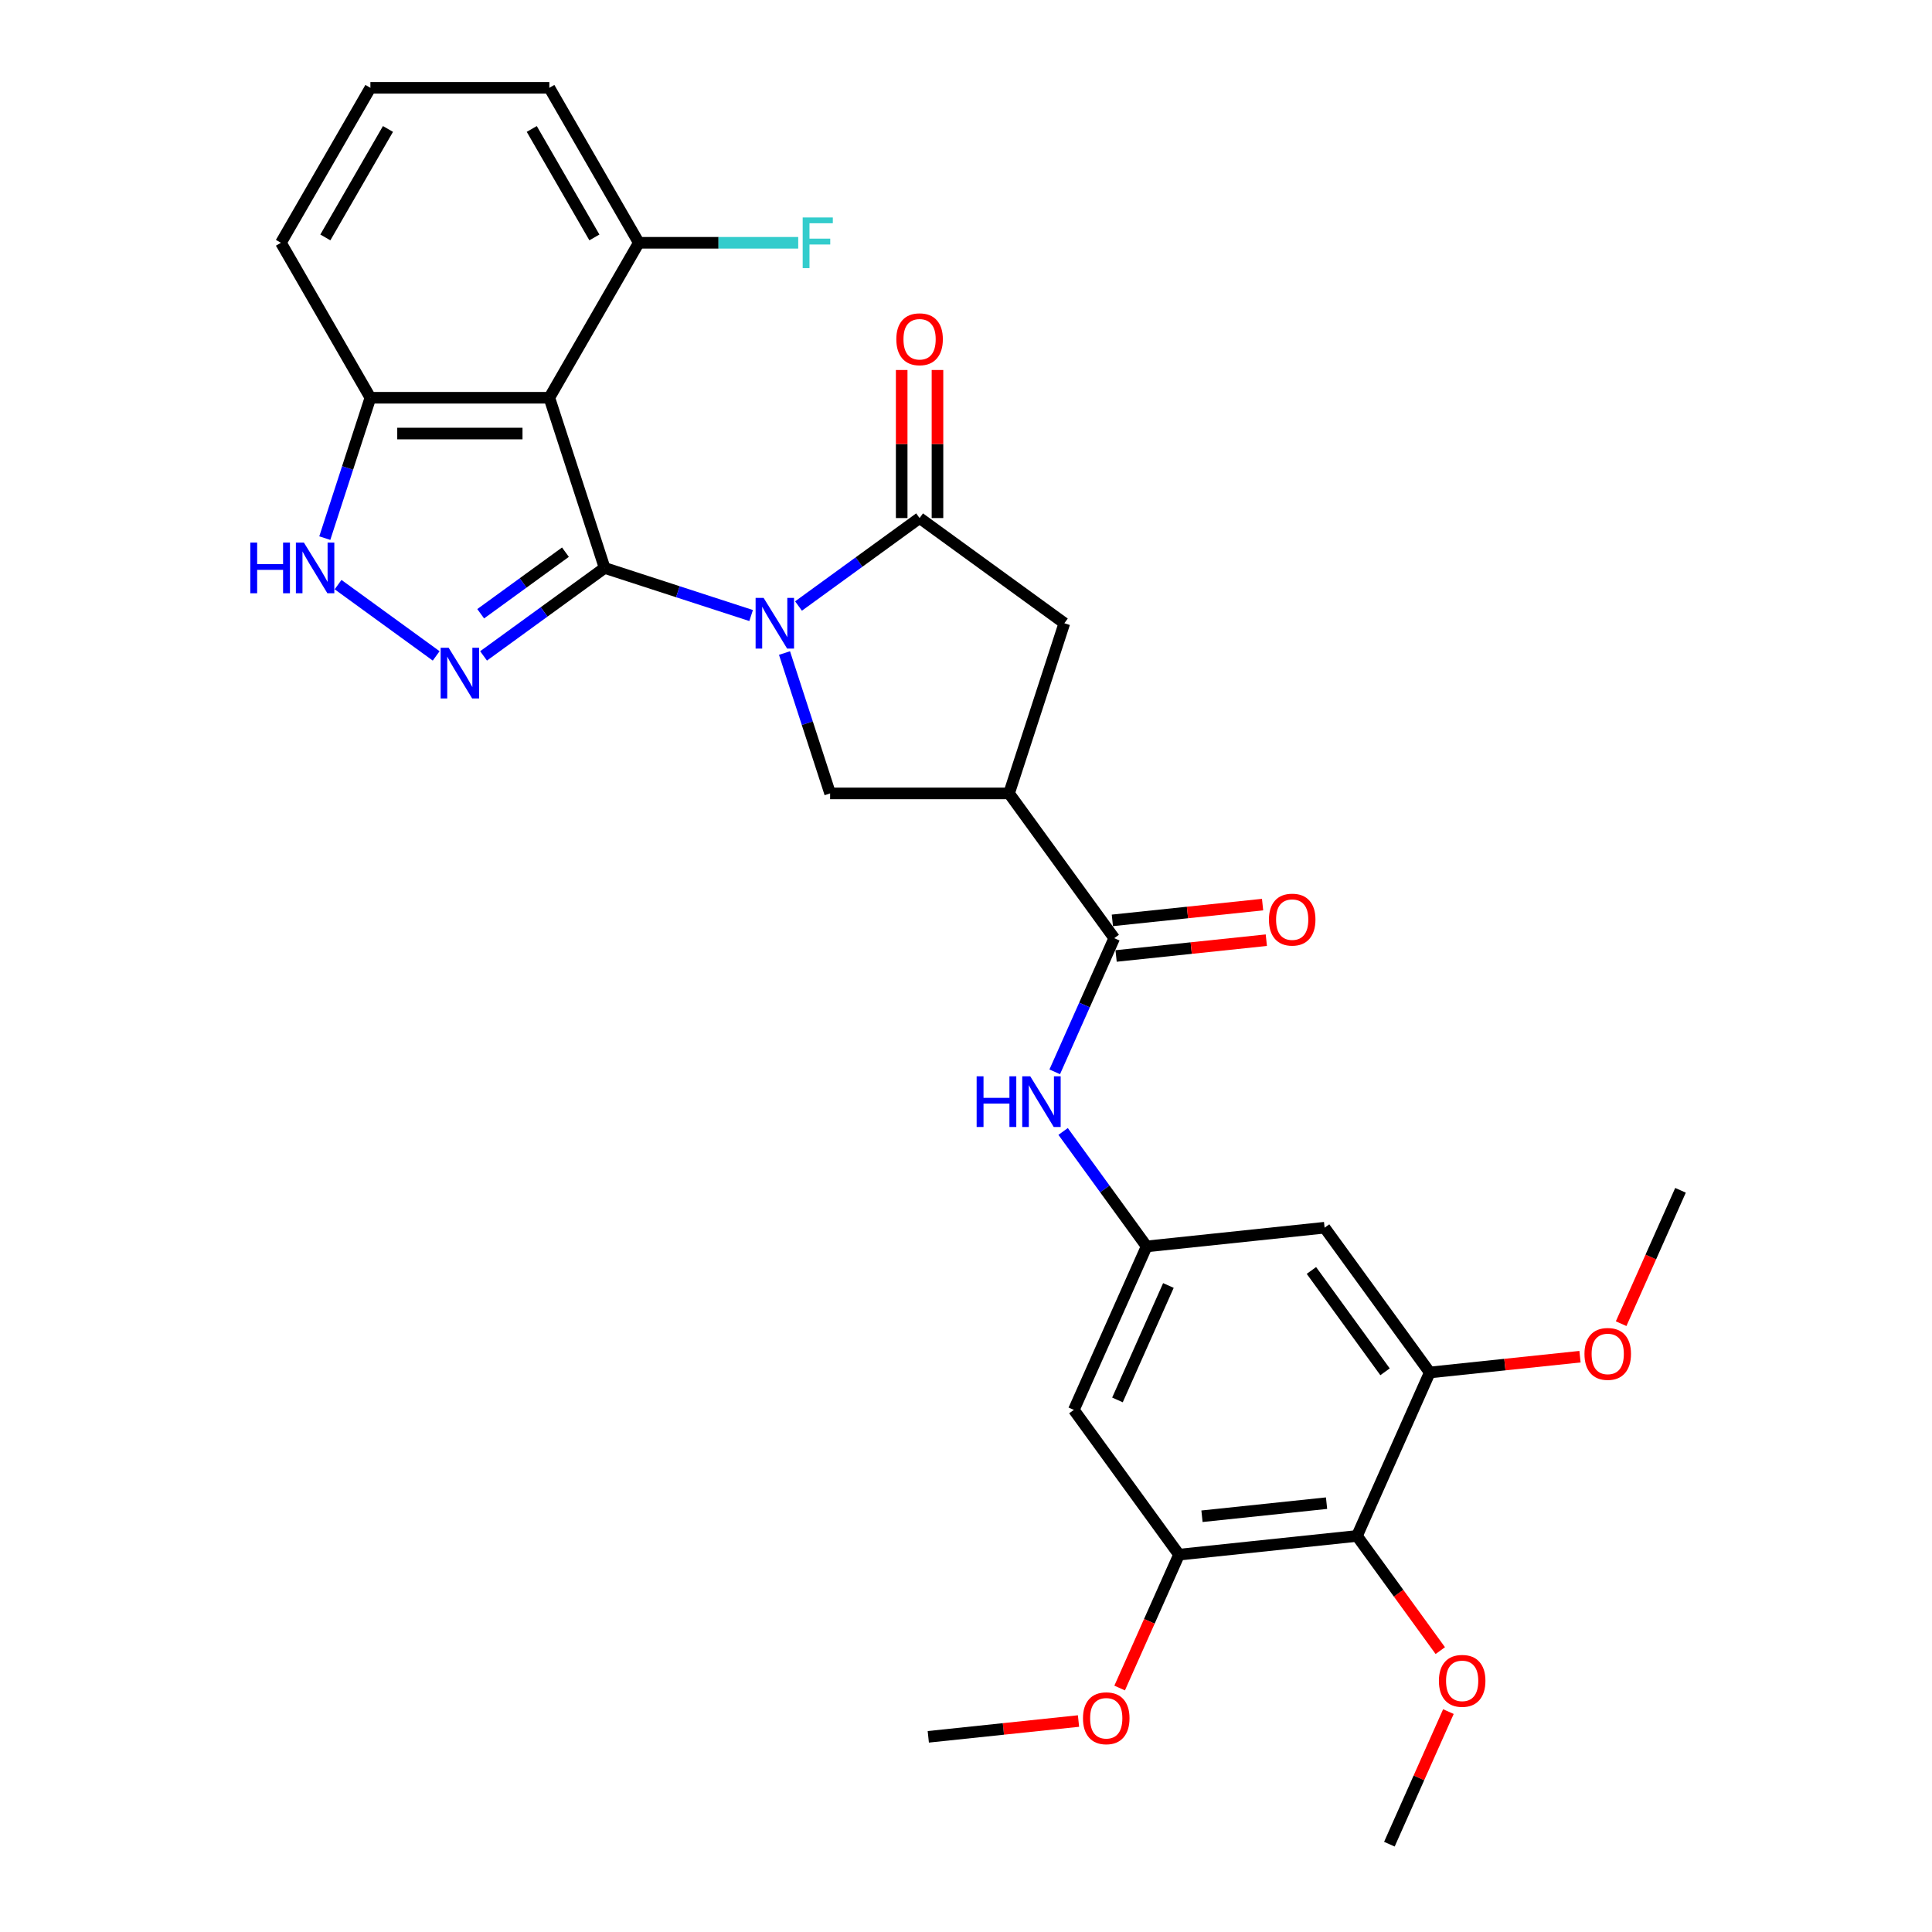 <?xml version='1.0' encoding='iso-8859-1'?>
<svg version='1.1' baseProfile='full'
              xmlns='http://www.w3.org/2000/svg'
                      xmlns:rdkit='http://www.rdkit.org/xml'
                      xmlns:xlink='http://www.w3.org/1999/xlink'
                  xml:space='preserve'
width='1000px' height='1000px' viewBox='0 0 1000 1000'>
<!-- END OF HEADER -->
<rect style='opacity:1.0;fill:#FFFFFF;stroke:none' width='1000' height='1000' x='0' y='0'> </rect>
<path class='bond-0' d='M 312.959,293.962 L 350.87,306.28' style='fill:none;fill-rule:evenodd;stroke:#000000;stroke-width:6px;stroke-linecap:butt;stroke-linejoin:miter;stroke-opacity:1' />
<path class='bond-0' d='M 350.87,306.28 L 388.782,318.598' style='fill:none;fill-rule:evenodd;stroke:#0000FF;stroke-width:6px;stroke-linecap:butt;stroke-linejoin:miter;stroke-opacity:1' />
<path class='bond-1' d='M 312.959,293.962 L 281.625,316.727' style='fill:none;fill-rule:evenodd;stroke:#000000;stroke-width:6px;stroke-linecap:butt;stroke-linejoin:miter;stroke-opacity:1' />
<path class='bond-1' d='M 281.625,316.727 L 250.291,339.493' style='fill:none;fill-rule:evenodd;stroke:#0000FF;stroke-width:6px;stroke-linecap:butt;stroke-linejoin:miter;stroke-opacity:1' />
<path class='bond-1' d='M 292.671,285.805 L 270.737,301.741' style='fill:none;fill-rule:evenodd;stroke:#000000;stroke-width:6px;stroke-linecap:butt;stroke-linejoin:miter;stroke-opacity:1' />
<path class='bond-1' d='M 270.737,301.741 L 248.803,317.677' style='fill:none;fill-rule:evenodd;stroke:#0000FF;stroke-width:6px;stroke-linecap:butt;stroke-linejoin:miter;stroke-opacity:1' />
<path class='bond-2' d='M 312.959,293.962 L 284.338,205.876' style='fill:none;fill-rule:evenodd;stroke:#000000;stroke-width:6px;stroke-linecap:butt;stroke-linejoin:miter;stroke-opacity:1' />
<path class='bond-3' d='M 413.308,313.673 L 444.642,290.908' style='fill:none;fill-rule:evenodd;stroke:#0000FF;stroke-width:6px;stroke-linecap:butt;stroke-linejoin:miter;stroke-opacity:1' />
<path class='bond-3' d='M 444.642,290.908 L 475.976,268.143' style='fill:none;fill-rule:evenodd;stroke:#000000;stroke-width:6px;stroke-linecap:butt;stroke-linejoin:miter;stroke-opacity:1' />
<path class='bond-5' d='M 406.059,338.013 L 417.862,374.341' style='fill:none;fill-rule:evenodd;stroke:#0000FF;stroke-width:6px;stroke-linecap:butt;stroke-linejoin:miter;stroke-opacity:1' />
<path class='bond-5' d='M 417.862,374.341 L 429.666,410.669' style='fill:none;fill-rule:evenodd;stroke:#000000;stroke-width:6px;stroke-linecap:butt;stroke-linejoin:miter;stroke-opacity:1' />
<path class='bond-6' d='M 225.765,339.493 L 174.982,302.596' style='fill:none;fill-rule:evenodd;stroke:#0000FF;stroke-width:6px;stroke-linecap:butt;stroke-linejoin:miter;stroke-opacity:1' />
<path class='bond-14' d='M 284.338,205.876 L 191.719,205.876' style='fill:none;fill-rule:evenodd;stroke:#000000;stroke-width:6px;stroke-linecap:butt;stroke-linejoin:miter;stroke-opacity:1' />
<path class='bond-14' d='M 270.445,224.4 L 205.612,224.4' style='fill:none;fill-rule:evenodd;stroke:#000000;stroke-width:6px;stroke-linecap:butt;stroke-linejoin:miter;stroke-opacity:1' />
<path class='bond-17' d='M 284.338,205.876 L 330.648,125.665' style='fill:none;fill-rule:evenodd;stroke:#000000;stroke-width:6px;stroke-linecap:butt;stroke-linejoin:miter;stroke-opacity:1' />
<path class='bond-9' d='M 475.976,268.143 L 550.906,322.583' style='fill:none;fill-rule:evenodd;stroke:#000000;stroke-width:6px;stroke-linecap:butt;stroke-linejoin:miter;stroke-opacity:1' />
<path class='bond-18' d='M 485.237,268.143 L 485.237,229.826' style='fill:none;fill-rule:evenodd;stroke:#000000;stroke-width:6px;stroke-linecap:butt;stroke-linejoin:miter;stroke-opacity:1' />
<path class='bond-18' d='M 485.237,229.826 L 485.237,191.509' style='fill:none;fill-rule:evenodd;stroke:#FF0000;stroke-width:6px;stroke-linecap:butt;stroke-linejoin:miter;stroke-opacity:1' />
<path class='bond-18' d='M 466.714,268.143 L 466.714,229.826' style='fill:none;fill-rule:evenodd;stroke:#000000;stroke-width:6px;stroke-linecap:butt;stroke-linejoin:miter;stroke-opacity:1' />
<path class='bond-18' d='M 466.714,229.826 L 466.714,191.509' style='fill:none;fill-rule:evenodd;stroke:#FF0000;stroke-width:6px;stroke-linecap:butt;stroke-linejoin:miter;stroke-opacity:1' />
<path class='bond-4' d='M 522.285,410.669 L 429.666,410.669' style='fill:none;fill-rule:evenodd;stroke:#000000;stroke-width:6px;stroke-linecap:butt;stroke-linejoin:miter;stroke-opacity:1' />
<path class='bond-7' d='M 522.285,410.669 L 576.725,485.6' style='fill:none;fill-rule:evenodd;stroke:#000000;stroke-width:6px;stroke-linecap:butt;stroke-linejoin:miter;stroke-opacity:1' />
<path class='bond-31' d='M 522.285,410.669 L 550.906,322.583' style='fill:none;fill-rule:evenodd;stroke:#000000;stroke-width:6px;stroke-linecap:butt;stroke-linejoin:miter;stroke-opacity:1' />
<path class='bond-30' d='M 168.111,278.532 L 179.915,242.204' style='fill:none;fill-rule:evenodd;stroke:#0000FF;stroke-width:6px;stroke-linecap:butt;stroke-linejoin:miter;stroke-opacity:1' />
<path class='bond-30' d='M 179.915,242.204 L 191.719,205.876' style='fill:none;fill-rule:evenodd;stroke:#000000;stroke-width:6px;stroke-linecap:butt;stroke-linejoin:miter;stroke-opacity:1' />
<path class='bond-12' d='M 576.725,485.6 L 561.325,520.19' style='fill:none;fill-rule:evenodd;stroke:#000000;stroke-width:6px;stroke-linecap:butt;stroke-linejoin:miter;stroke-opacity:1' />
<path class='bond-12' d='M 561.325,520.19 L 545.924,554.781' style='fill:none;fill-rule:evenodd;stroke:#0000FF;stroke-width:6px;stroke-linecap:butt;stroke-linejoin:miter;stroke-opacity:1' />
<path class='bond-19' d='M 577.693,494.811 L 616.571,490.724' style='fill:none;fill-rule:evenodd;stroke:#000000;stroke-width:6px;stroke-linecap:butt;stroke-linejoin:miter;stroke-opacity:1' />
<path class='bond-19' d='M 616.571,490.724 L 655.449,486.638' style='fill:none;fill-rule:evenodd;stroke:#FF0000;stroke-width:6px;stroke-linecap:butt;stroke-linejoin:miter;stroke-opacity:1' />
<path class='bond-19' d='M 575.757,476.388 L 614.635,472.302' style='fill:none;fill-rule:evenodd;stroke:#000000;stroke-width:6px;stroke-linecap:butt;stroke-linejoin:miter;stroke-opacity:1' />
<path class='bond-19' d='M 614.635,472.302 L 653.513,468.216' style='fill:none;fill-rule:evenodd;stroke:#FF0000;stroke-width:6px;stroke-linecap:butt;stroke-linejoin:miter;stroke-opacity:1' />
<path class='bond-8' d='M 702.374,795.003 L 610.263,804.684' style='fill:none;fill-rule:evenodd;stroke:#000000;stroke-width:6px;stroke-linecap:butt;stroke-linejoin:miter;stroke-opacity:1' />
<path class='bond-8' d='M 686.621,778.033 L 622.143,784.81' style='fill:none;fill-rule:evenodd;stroke:#000000;stroke-width:6px;stroke-linecap:butt;stroke-linejoin:miter;stroke-opacity:1' />
<path class='bond-20' d='M 702.374,795.003 L 723.935,824.679' style='fill:none;fill-rule:evenodd;stroke:#000000;stroke-width:6px;stroke-linecap:butt;stroke-linejoin:miter;stroke-opacity:1' />
<path class='bond-20' d='M 723.935,824.679 L 745.496,854.355' style='fill:none;fill-rule:evenodd;stroke:#FF0000;stroke-width:6px;stroke-linecap:butt;stroke-linejoin:miter;stroke-opacity:1' />
<path class='bond-33' d='M 702.374,795.003 L 740.046,710.391' style='fill:none;fill-rule:evenodd;stroke:#000000;stroke-width:6px;stroke-linecap:butt;stroke-linejoin:miter;stroke-opacity:1' />
<path class='bond-10' d='M 610.263,804.684 L 555.822,729.754' style='fill:none;fill-rule:evenodd;stroke:#000000;stroke-width:6px;stroke-linecap:butt;stroke-linejoin:miter;stroke-opacity:1' />
<path class='bond-22' d='M 610.263,804.684 L 594.895,839.201' style='fill:none;fill-rule:evenodd;stroke:#000000;stroke-width:6px;stroke-linecap:butt;stroke-linejoin:miter;stroke-opacity:1' />
<path class='bond-22' d='M 594.895,839.201 L 579.527,873.718' style='fill:none;fill-rule:evenodd;stroke:#FF0000;stroke-width:6px;stroke-linecap:butt;stroke-linejoin:miter;stroke-opacity:1' />
<path class='bond-11' d='M 740.046,710.391 L 685.606,635.461' style='fill:none;fill-rule:evenodd;stroke:#000000;stroke-width:6px;stroke-linecap:butt;stroke-linejoin:miter;stroke-opacity:1' />
<path class='bond-11' d='M 716.894,710.04 L 678.786,657.588' style='fill:none;fill-rule:evenodd;stroke:#000000;stroke-width:6px;stroke-linecap:butt;stroke-linejoin:miter;stroke-opacity:1' />
<path class='bond-21' d='M 740.046,710.391 L 778.924,706.305' style='fill:none;fill-rule:evenodd;stroke:#000000;stroke-width:6px;stroke-linecap:butt;stroke-linejoin:miter;stroke-opacity:1' />
<path class='bond-21' d='M 778.924,706.305 L 817.802,702.219' style='fill:none;fill-rule:evenodd;stroke:#FF0000;stroke-width:6px;stroke-linecap:butt;stroke-linejoin:miter;stroke-opacity:1' />
<path class='bond-13' d='M 550.265,585.642 L 571.879,615.392' style='fill:none;fill-rule:evenodd;stroke:#0000FF;stroke-width:6px;stroke-linecap:butt;stroke-linejoin:miter;stroke-opacity:1' />
<path class='bond-13' d='M 571.879,615.392 L 593.494,645.142' style='fill:none;fill-rule:evenodd;stroke:#000000;stroke-width:6px;stroke-linecap:butt;stroke-linejoin:miter;stroke-opacity:1' />
<path class='bond-15' d='M 593.494,645.142 L 685.606,635.461' style='fill:none;fill-rule:evenodd;stroke:#000000;stroke-width:6px;stroke-linecap:butt;stroke-linejoin:miter;stroke-opacity:1' />
<path class='bond-16' d='M 593.494,645.142 L 555.822,729.754' style='fill:none;fill-rule:evenodd;stroke:#000000;stroke-width:6px;stroke-linecap:butt;stroke-linejoin:miter;stroke-opacity:1' />
<path class='bond-16' d='M 604.766,665.368 L 578.395,724.596' style='fill:none;fill-rule:evenodd;stroke:#000000;stroke-width:6px;stroke-linecap:butt;stroke-linejoin:miter;stroke-opacity:1' />
<path class='bond-24' d='M 191.719,205.876 L 145.409,125.665' style='fill:none;fill-rule:evenodd;stroke:#000000;stroke-width:6px;stroke-linecap:butt;stroke-linejoin:miter;stroke-opacity:1' />
<path class='bond-23' d='M 330.648,125.665 L 371.9,125.665' style='fill:none;fill-rule:evenodd;stroke:#000000;stroke-width:6px;stroke-linecap:butt;stroke-linejoin:miter;stroke-opacity:1' />
<path class='bond-23' d='M 371.9,125.665 L 413.153,125.665' style='fill:none;fill-rule:evenodd;stroke:#33CCCC;stroke-width:6px;stroke-linecap:butt;stroke-linejoin:miter;stroke-opacity:1' />
<path class='bond-26' d='M 330.648,125.665 L 284.338,45.455' style='fill:none;fill-rule:evenodd;stroke:#000000;stroke-width:6px;stroke-linecap:butt;stroke-linejoin:miter;stroke-opacity:1' />
<path class='bond-26' d='M 307.659,122.895 L 275.242,66.748' style='fill:none;fill-rule:evenodd;stroke:#000000;stroke-width:6px;stroke-linecap:butt;stroke-linejoin:miter;stroke-opacity:1' />
<path class='bond-27' d='M 749.697,885.92 L 734.42,920.233' style='fill:none;fill-rule:evenodd;stroke:#FF0000;stroke-width:6px;stroke-linecap:butt;stroke-linejoin:miter;stroke-opacity:1' />
<path class='bond-27' d='M 734.42,920.233 L 719.143,954.545' style='fill:none;fill-rule:evenodd;stroke:#000000;stroke-width:6px;stroke-linecap:butt;stroke-linejoin:miter;stroke-opacity:1' />
<path class='bond-28' d='M 839.094,685.131 L 854.462,650.615' style='fill:none;fill-rule:evenodd;stroke:#FF0000;stroke-width:6px;stroke-linecap:butt;stroke-linejoin:miter;stroke-opacity:1' />
<path class='bond-28' d='M 854.462,650.615 L 869.83,616.098' style='fill:none;fill-rule:evenodd;stroke:#000000;stroke-width:6px;stroke-linecap:butt;stroke-linejoin:miter;stroke-opacity:1' />
<path class='bond-29' d='M 558.235,890.805 L 519.357,894.891' style='fill:none;fill-rule:evenodd;stroke:#FF0000;stroke-width:6px;stroke-linecap:butt;stroke-linejoin:miter;stroke-opacity:1' />
<path class='bond-29' d='M 519.357,894.891 L 480.479,898.978' style='fill:none;fill-rule:evenodd;stroke:#000000;stroke-width:6px;stroke-linecap:butt;stroke-linejoin:miter;stroke-opacity:1' />
<path class='bond-32' d='M 145.409,125.665 L 191.719,45.455' style='fill:none;fill-rule:evenodd;stroke:#000000;stroke-width:6px;stroke-linecap:butt;stroke-linejoin:miter;stroke-opacity:1' />
<path class='bond-32' d='M 168.398,122.895 L 200.814,66.748' style='fill:none;fill-rule:evenodd;stroke:#000000;stroke-width:6px;stroke-linecap:butt;stroke-linejoin:miter;stroke-opacity:1' />
<path class='bond-25' d='M 191.719,45.455 L 284.338,45.455' style='fill:none;fill-rule:evenodd;stroke:#000000;stroke-width:6px;stroke-linecap:butt;stroke-linejoin:miter;stroke-opacity:1' />
<path  class='atom-1' d='M 395.247 309.468
L 403.842 323.361
Q 404.694 324.732, 406.065 327.214
Q 407.436 329.696, 407.51 329.844
L 407.51 309.468
L 410.992 309.468
L 410.992 335.698
L 407.399 335.698
L 398.174 320.508
Q 397.099 318.73, 395.951 316.692
Q 394.839 314.655, 394.506 314.025
L 394.506 335.698
L 391.098 335.698
L 391.098 309.468
L 395.247 309.468
' fill='#0000FF'/>
<path  class='atom-2' d='M 232.23 335.287
L 240.825 349.18
Q 241.677 350.551, 243.048 353.033
Q 244.419 355.515, 244.493 355.663
L 244.493 335.287
L 247.976 335.287
L 247.976 361.517
L 244.382 361.517
L 235.157 346.327
Q 234.083 344.549, 232.934 342.512
Q 231.823 340.474, 231.489 339.844
L 231.489 361.517
L 228.081 361.517
L 228.081 335.287
L 232.23 335.287
' fill='#0000FF'/>
<path  class='atom-7' d='M 129.551 280.847
L 133.108 280.847
L 133.108 291.998
L 146.519 291.998
L 146.519 280.847
L 150.075 280.847
L 150.075 307.077
L 146.519 307.077
L 146.519 294.962
L 133.108 294.962
L 133.108 307.077
L 129.551 307.077
L 129.551 280.847
' fill='#0000FF'/>
<path  class='atom-7' d='M 157.3 280.847
L 165.895 294.74
Q 166.747 296.111, 168.118 298.593
Q 169.488 301.075, 169.563 301.223
L 169.563 280.847
L 173.045 280.847
L 173.045 307.077
L 169.451 307.077
L 160.227 291.887
Q 159.152 290.109, 158.004 288.071
Q 156.892 286.034, 156.559 285.404
L 156.559 307.077
L 153.15 307.077
L 153.15 280.847
L 157.3 280.847
' fill='#0000FF'/>
<path  class='atom-13' d='M 505.507 557.097
L 509.064 557.097
L 509.064 568.248
L 522.475 568.248
L 522.475 557.097
L 526.031 557.097
L 526.031 583.326
L 522.475 583.326
L 522.475 571.212
L 509.064 571.212
L 509.064 583.326
L 505.507 583.326
L 505.507 557.097
' fill='#0000FF'/>
<path  class='atom-13' d='M 533.256 557.097
L 541.851 570.989
Q 542.703 572.36, 544.074 574.842
Q 545.444 577.325, 545.519 577.473
L 545.519 557.097
L 549.001 557.097
L 549.001 583.326
L 545.407 583.326
L 536.183 568.137
Q 535.108 566.358, 533.96 564.321
Q 532.848 562.283, 532.515 561.653
L 532.515 583.326
L 529.106 583.326
L 529.106 557.097
L 533.256 557.097
' fill='#0000FF'/>
<path  class='atom-19' d='M 463.935 175.597
Q 463.935 169.299, 467.047 165.78
Q 470.159 162.26, 475.976 162.26
Q 481.792 162.26, 484.904 165.78
Q 488.016 169.299, 488.016 175.597
Q 488.016 181.97, 484.867 185.6
Q 481.718 189.194, 475.976 189.194
Q 470.196 189.194, 467.047 185.6
Q 463.935 182.007, 463.935 175.597
M 475.976 186.23
Q 479.977 186.23, 482.125 183.563
Q 484.311 180.858, 484.311 175.597
Q 484.311 170.448, 482.125 167.854
Q 479.977 165.224, 475.976 165.224
Q 471.974 165.224, 469.789 167.817
Q 467.64 170.411, 467.64 175.597
Q 467.64 180.895, 469.789 183.563
Q 471.974 186.23, 475.976 186.23
' fill='#FF0000'/>
<path  class='atom-20' d='M 656.797 475.992
Q 656.797 469.694, 659.909 466.175
Q 663.021 462.655, 668.837 462.655
Q 674.654 462.655, 677.766 466.175
Q 680.878 469.694, 680.878 475.992
Q 680.878 482.364, 677.729 485.995
Q 674.58 489.589, 668.837 489.589
Q 663.058 489.589, 659.909 485.995
Q 656.797 482.402, 656.797 475.992
M 668.837 486.625
Q 672.838 486.625, 674.987 483.958
Q 677.173 481.253, 677.173 475.992
Q 677.173 470.843, 674.987 468.249
Q 672.838 465.619, 668.837 465.619
Q 664.836 465.619, 662.65 468.212
Q 660.501 470.806, 660.501 475.992
Q 660.501 481.29, 662.65 483.958
Q 664.836 486.625, 668.837 486.625
' fill='#FF0000'/>
<path  class='atom-21' d='M 744.774 870.008
Q 744.774 863.71, 747.886 860.19
Q 750.998 856.67, 756.815 856.67
Q 762.631 856.67, 765.743 860.19
Q 768.855 863.71, 768.855 870.008
Q 768.855 876.38, 765.706 880.011
Q 762.557 883.604, 756.815 883.604
Q 751.035 883.604, 747.886 880.011
Q 744.774 876.417, 744.774 870.008
M 756.815 880.64
Q 760.816 880.64, 762.965 877.973
Q 765.15 875.268, 765.15 870.008
Q 765.15 864.858, 762.965 862.265
Q 760.816 859.634, 756.815 859.634
Q 752.813 859.634, 750.628 862.228
Q 748.479 864.821, 748.479 870.008
Q 748.479 875.305, 750.628 877.973
Q 752.813 880.64, 756.815 880.64
' fill='#FF0000'/>
<path  class='atom-22' d='M 820.117 700.784
Q 820.117 694.486, 823.229 690.966
Q 826.341 687.447, 832.158 687.447
Q 837.974 687.447, 841.086 690.966
Q 844.198 694.486, 844.198 700.784
Q 844.198 707.156, 841.049 710.787
Q 837.9 714.38, 832.158 714.38
Q 826.378 714.38, 823.229 710.787
Q 820.117 707.193, 820.117 700.784
M 832.158 711.417
Q 836.159 711.417, 838.308 708.749
Q 840.494 706.045, 840.494 700.784
Q 840.494 695.634, 838.308 693.041
Q 836.159 690.411, 832.158 690.411
Q 828.157 690.411, 825.971 693.004
Q 823.822 695.597, 823.822 700.784
Q 823.822 706.082, 825.971 708.749
Q 828.157 711.417, 832.158 711.417
' fill='#FF0000'/>
<path  class='atom-23' d='M 560.55 889.37
Q 560.55 883.072, 563.662 879.553
Q 566.774 876.033, 572.591 876.033
Q 578.407 876.033, 581.519 879.553
Q 584.631 883.072, 584.631 889.37
Q 584.631 895.743, 581.482 899.373
Q 578.333 902.967, 572.591 902.967
Q 566.811 902.967, 563.662 899.373
Q 560.55 895.78, 560.55 889.37
M 572.591 900.003
Q 576.592 900.003, 578.741 897.336
Q 580.927 894.631, 580.927 889.37
Q 580.927 884.221, 578.741 881.627
Q 576.592 878.997, 572.591 878.997
Q 568.59 878.997, 566.404 881.59
Q 564.255 884.184, 564.255 889.37
Q 564.255 894.668, 566.404 897.336
Q 568.59 900.003, 572.591 900.003
' fill='#FF0000'/>
<path  class='atom-24' d='M 415.468 112.55
L 431.065 112.55
L 431.065 115.551
L 418.988 115.551
L 418.988 123.516
L 429.732 123.516
L 429.732 126.554
L 418.988 126.554
L 418.988 138.78
L 415.468 138.78
L 415.468 112.55
' fill='#33CCCC'/>
</svg>
